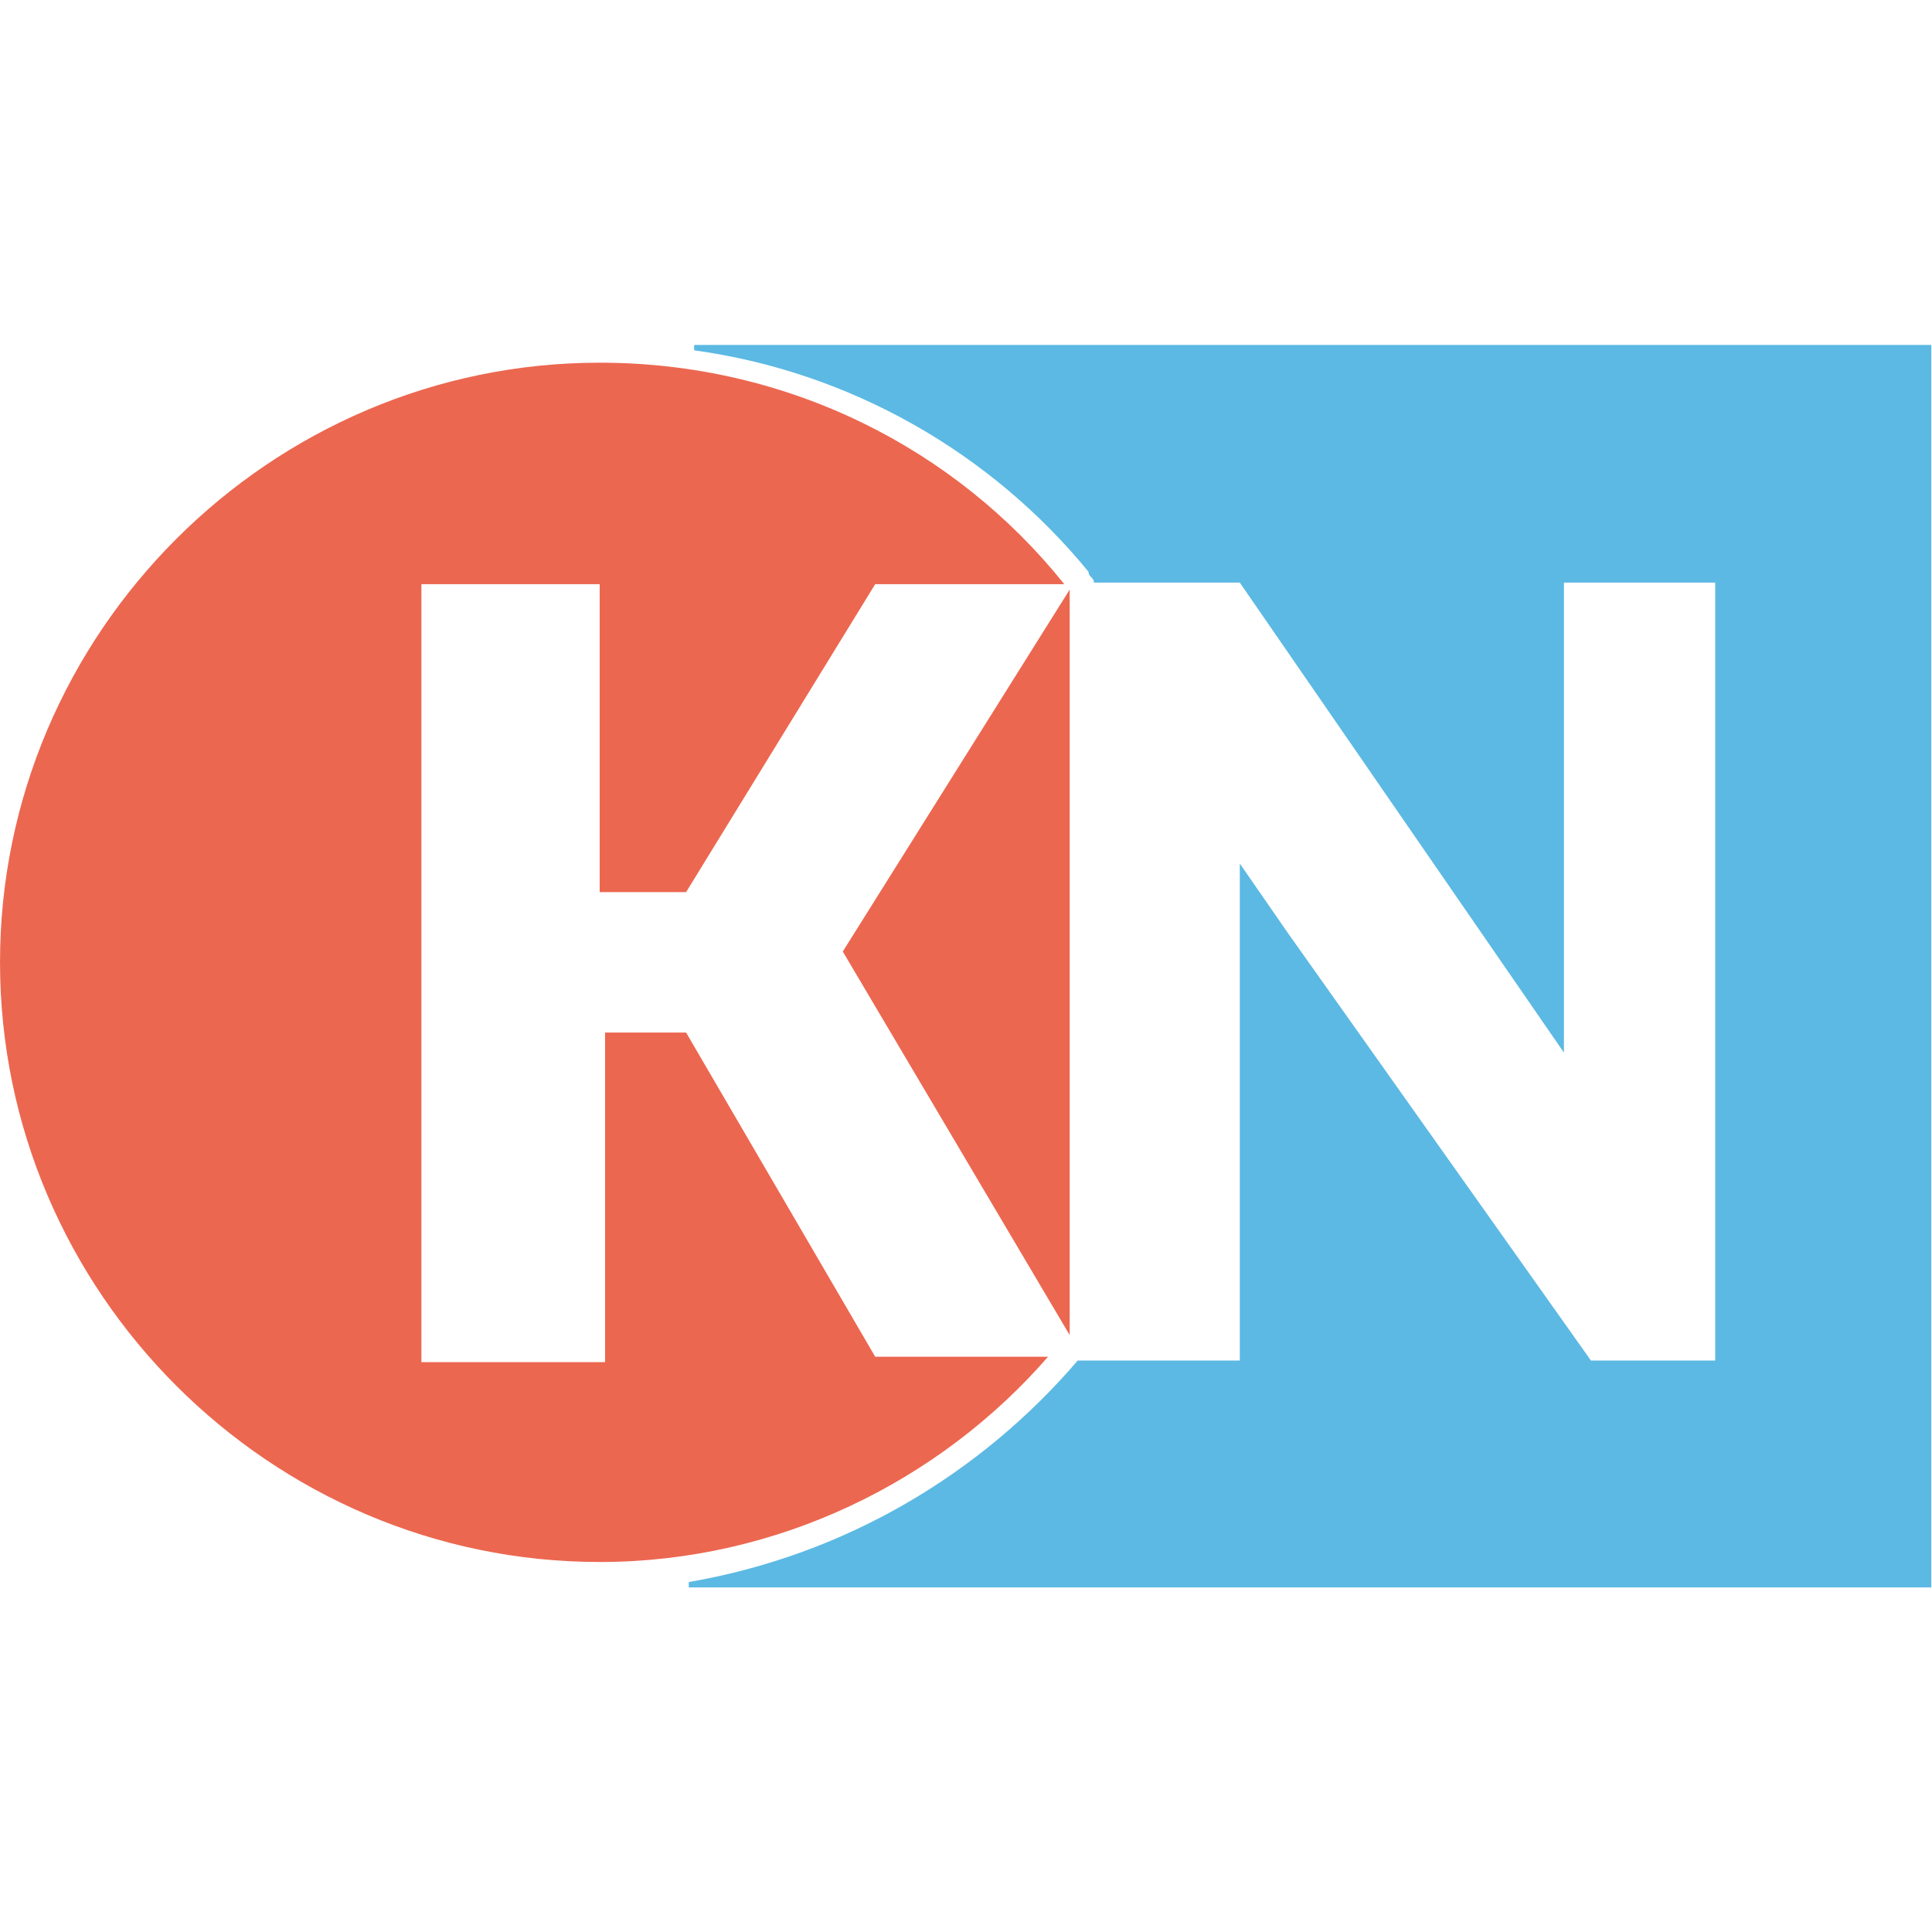 <?xml version="1.0" encoding="UTF-8"?>
<svg width="100" height="100" version="1.1" viewBox="0 0 26.458 26.458" xmlns="http://www.w3.org/2000/svg" xmlns:cc="http://creativecommons.org/ns#" xmlns:dc="http://purl.org/dc/elements/1.1/" xmlns:rdf="http://www.w3.org/1999/02/22-rdf-syntax-ns#">
 <style type="text/css">.st0{fill:#CCCCCB;}
	.st1{fill:#B4B3B3;}
	.st2{opacity:0.7;fill:#FFFFFF;}
	.st3{opacity:0.75;fill:#FFFFFF;}
	.st4{opacity:0.7;fill:#F7AF3D;}
	.st5{opacity:0.7;fill:#C0272D;}
	.st6{opacity:0.7;}
	.st7{opacity:0.75;fill:#009345;}</style>
 <style type="text/css">.st0{fill-rule:evenodd;clip-rule:evenodd;fill:#009DE2;}
	.st1{fill-rule:evenodd;clip-rule:evenodd;fill:#CCD4DD;}
	.st2{fill:#1D1D1B;}
	.st3{fill:#E53516;}
	.st4{fill:#189CD8;}</style>
 <g transform="matrix(.583 0 0 .583 2.053 23.552)">
  <g id="kn" transform="matrix(1.269 0 0 1.269 -3.521 -32.296)">
   <g id="Group">
    <g transform="translate(0 .329)">
     <path class="st3" d="m12.7 12.4h-1.5v6.1h-3.4v-14.4h3.3v5.7h1.6l3.5-5.7h3.5c-2-2.5-5.1-4.1-8.6-4.1-6.1 0-11.1 5-11.1 11.1s5 11.1 11.1 11.1c3.3 0 6.3-1.5 8.3-3.8h-3.2z" style="fill:#e53516"/>
     <polyline class="st3" points="19.8 4.2 15.6 10.9 19.8 18" style="fill:#e53516"/>
    </g>
    <g transform="translate(12.749)">
     <path class="st4" d="m0.1 0v0.1c2.9 0.4 5.5 1.9 7.3 4.1 0 0.1 0.1 0.1 0.1 0.2h2.7l6 8.7v-8.7h2.8v14.4h-2.3l-5.6-7.9-0.9-1.3v9.2h-3c-1.8 2.1-4.3 3.6-7.2 4.1v0.1h23v-23z" style="fill:#189cd8"/>
    </g>
   </g>
  </g>
 </g>
</svg>
